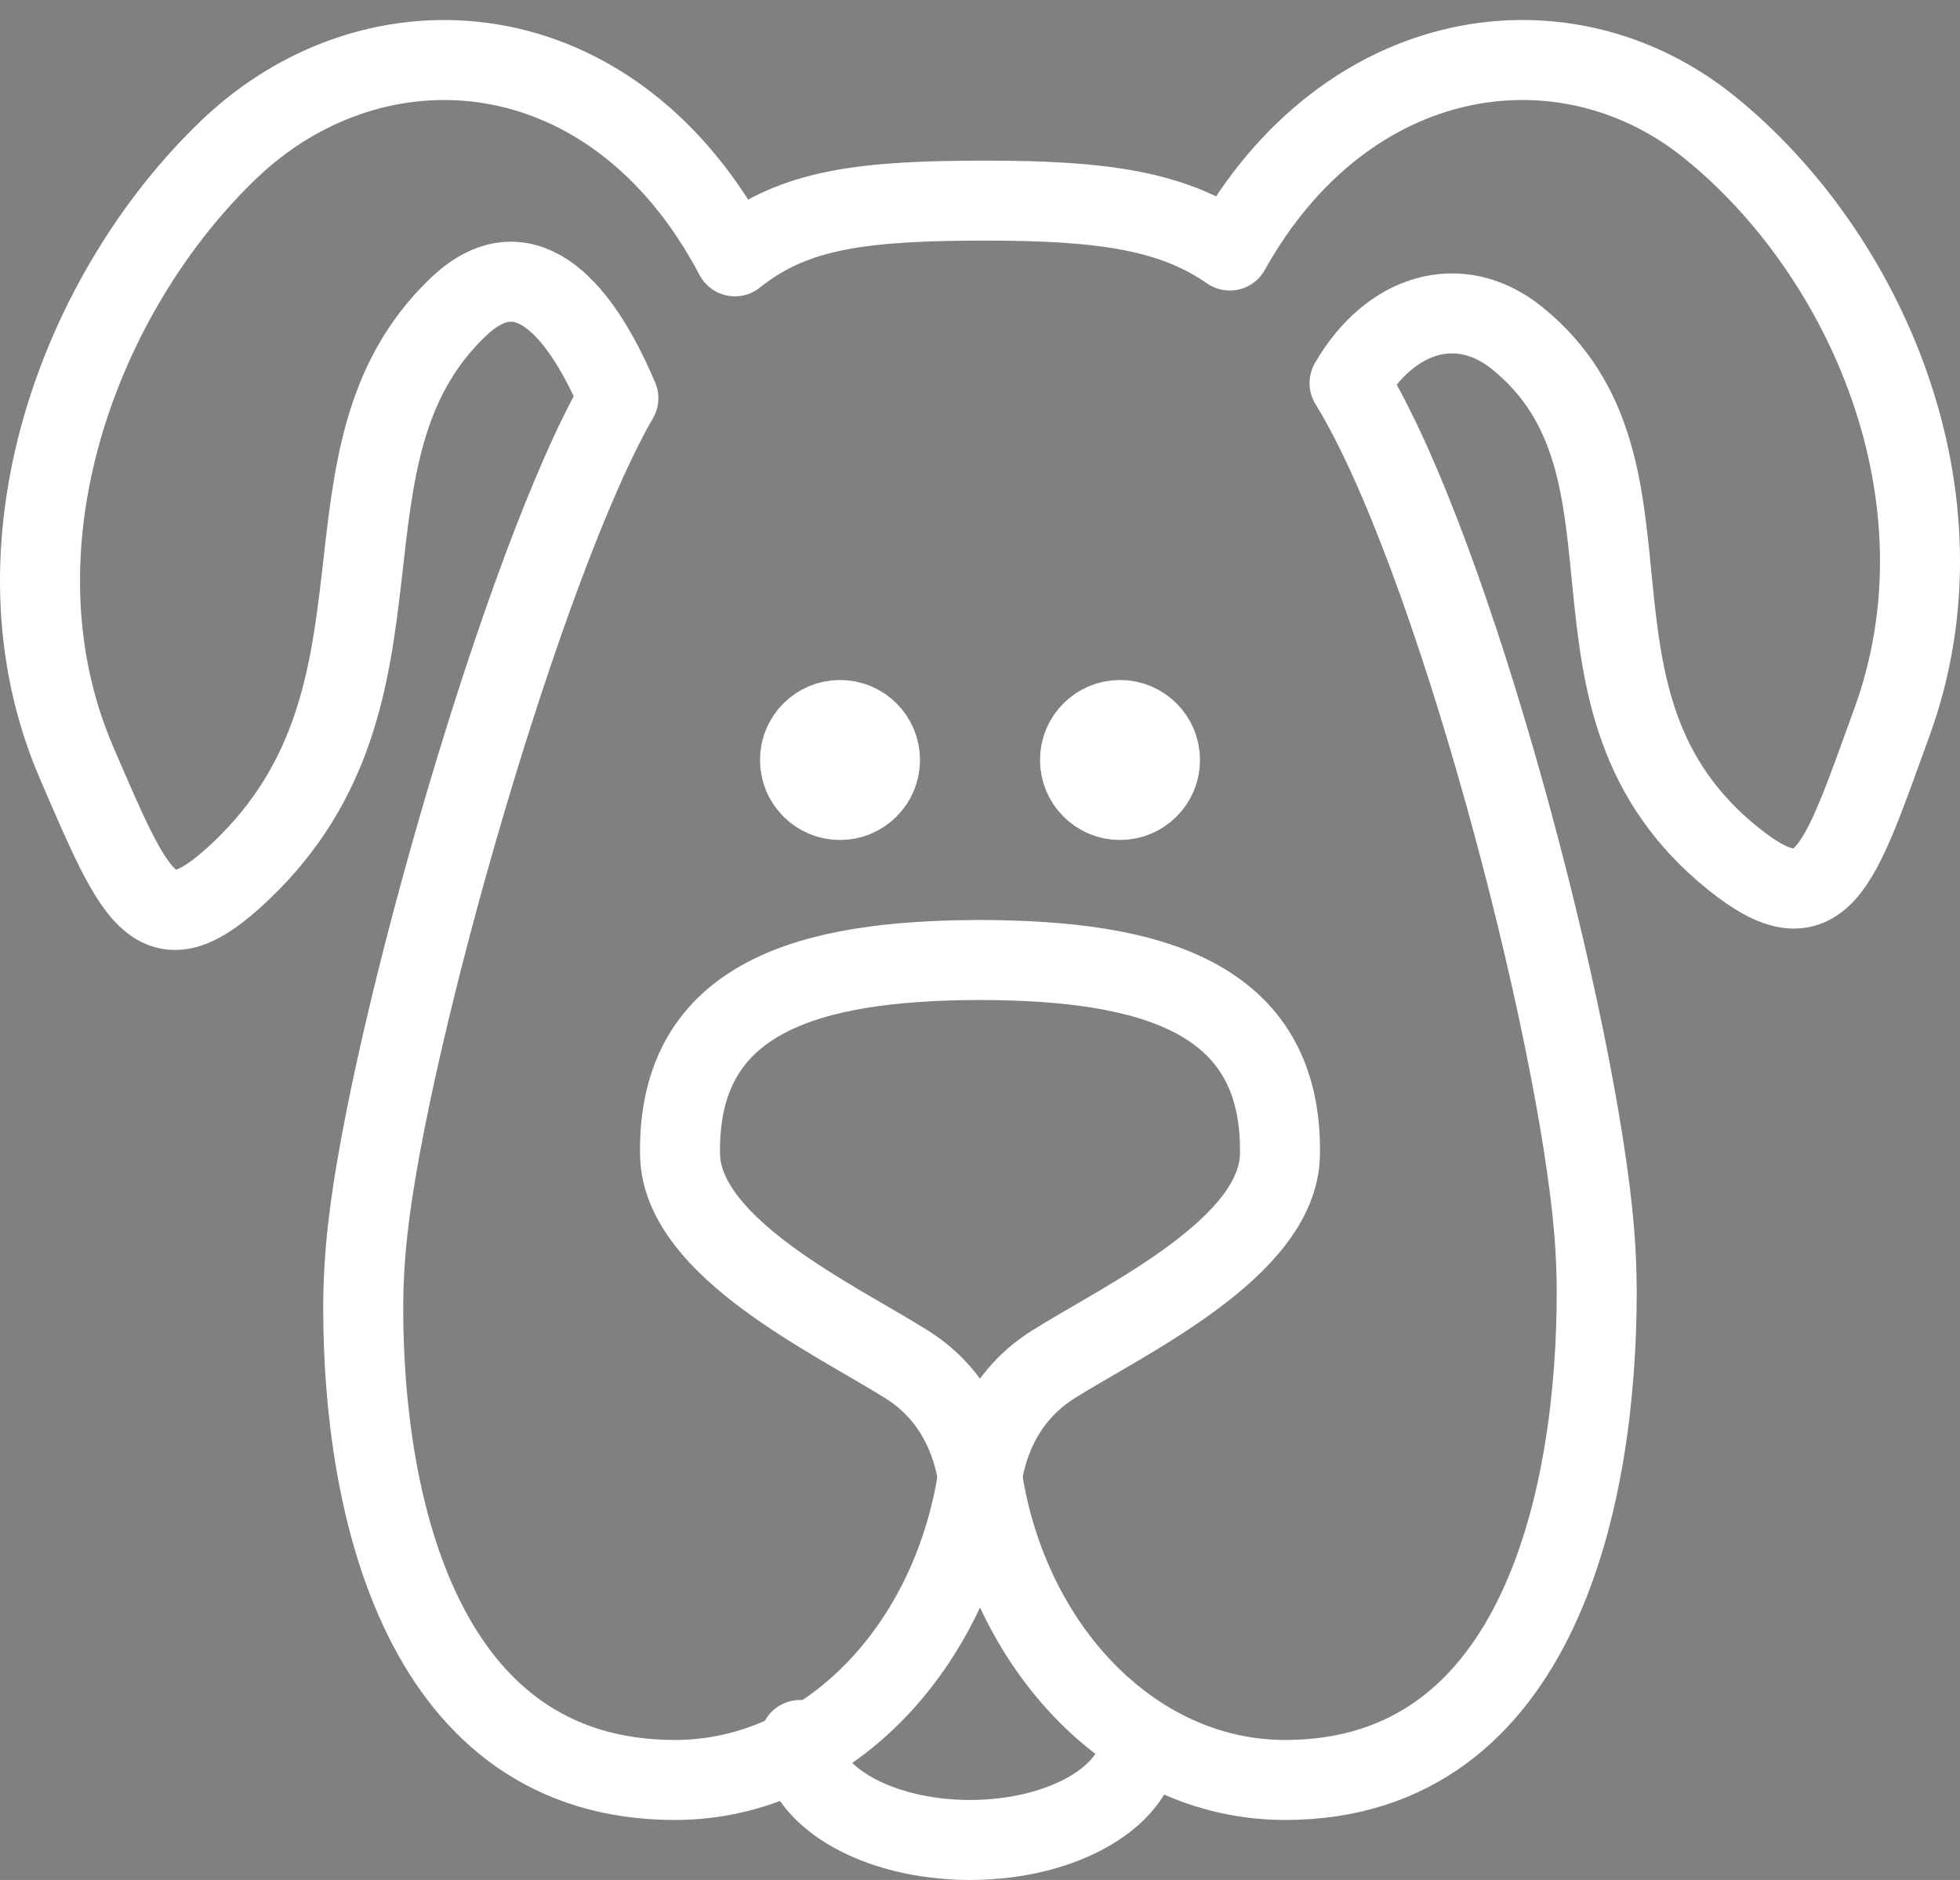 <svg xmlns:xlink="http://www.w3.org/1999/xlink" xmlns="http://www.w3.org/2000/svg" version="1.1" viewBox="0 0 98 94" height="94px" width="98px">
    <rect x="0" y="0" width="98" height="94" fill="#808080" stroke="none"/>
    <title>Group 15</title>
    <g fill-rule="evenodd" fill="none" stroke-width="1" stroke="none" id="Page-1">
        <g transform="translate(-380, -1259)" id="Origin-Pets">
            <g transform="translate(382, 1262)" id="Group-15">
                <path fill="#324C5E" id="Fill-1" d="M40,33 C41.104,33 42,33.896 42,35 C42,36.104 41.104,37 40,37 C38.896,37 38,36.104 38,35 C38,33.896 38.896,33 40,33"></path>
                <path stroke-linejoin="round" stroke-linecap="round" stroke-width="4" stroke="#FFFFFF" id="Stroke-3" d="M40,33 C41.104,33 42,33.896 42,35 C42,36.104 41.104,37 40,37 C38.896,37 38,36.104 38,35 C38,33.896 38.896,33 40,33 Z"></path>
                <path fill="#324C5E" id="Fill-5" d="M56,35 C56,36.104 55.104,37 54,37 C52.896,37 52,36.104 52,35 C52,33.896 52.896,33 54,33 C55.104,33 56,33.896 56,35 Z"></path>
                <path stroke-linejoin="round" stroke-linecap="round" stroke-width="4" stroke="#FFFFFF" id="Stroke-7" d="M54,33 C55.104,33 56,33.896 56,35 C56,36.104 55.104,37 54,37 C52.896,37 52,36.104 52,35 C52,33.896 52.896,33 54,33 Z"></path>
                <path stroke-linejoin="round" stroke-linecap="round" stroke-width="4" stroke="#FFFFFF" id="Stroke-9" d="M47,73 C47,73.001 47.547,67.88 43.354,65.234 C39.771,62.975 32.084,59.406 32.002,54.73 C31.863,46.749 38.617,45.041 46.846,45.001 L46.846,45 L47.154,45 L47.154,45.001 C55.383,45.041 62.137,46.749 61.998,54.73 C61.916,59.405 54.229,62.975 50.646,65.234 C46.447,67.883 47.002,73.004 47,73 Z"></path>
                <path stroke-linejoin="round" stroke-linecap="round" stroke-width="4" stroke="#FFFFFF" id="Stroke-11" d="M16.161,62.408 C16.161,61.175 16.233,59.874 16.383,58.507 C17.452,48.707 24.226,25.007 28.918,16.909 L28.85,16.751 C26.841,12.088 24.072,9.333 20.915,12.348 C13.166,19.744 19.384,31.64 10.082,40.519 C5.818,44.589 4.865,42.184 1.831,35.143 C-2.82,24.352 1.995,11.584 9.47,4.45 C16.77,-2.518 28.672,-1.716 34.747,9.817 C34.891,9.7 35.04,9.587 35.19,9.478 C37.998,7.445 41.307,7.031 47.272,7.031 C53.148,7.031 56.615,7.533 59.491,9.527 C65.307,-0.901 76.249,-2.457 83.448,3.34 C91.259,9.628 96.695,21.831 92.599,33.104 C89.926,40.459 89.109,43.515 84.651,39.926 C74.93,32.098 81.945,20.418 73.848,13.899 C70.982,11.59 67.503,12.644 65.478,16.156 C70.653,24.56 76.861,48.211 77.709,58.567 C77.795,59.615 77.836,60.626 77.836,61.6 C77.836,71.602 75.073,86 62.251,86 C54.47,86 48.037,79.058 47.001,70.045 C45.964,79.058 39.53,86 31.749,86 C19.076,86 16.161,72.316 16.161,62.408 Z"></path>
                <path stroke-linejoin="round" stroke-linecap="round" stroke-width="4" stroke="#FFFFFF" id="Stroke-13" d="M55,84 C55,86.762 51.194,89 46.5,89 C41.805,89 38,86.762 38,84"></path>
            </g>
        </g>
    </g>
</svg>